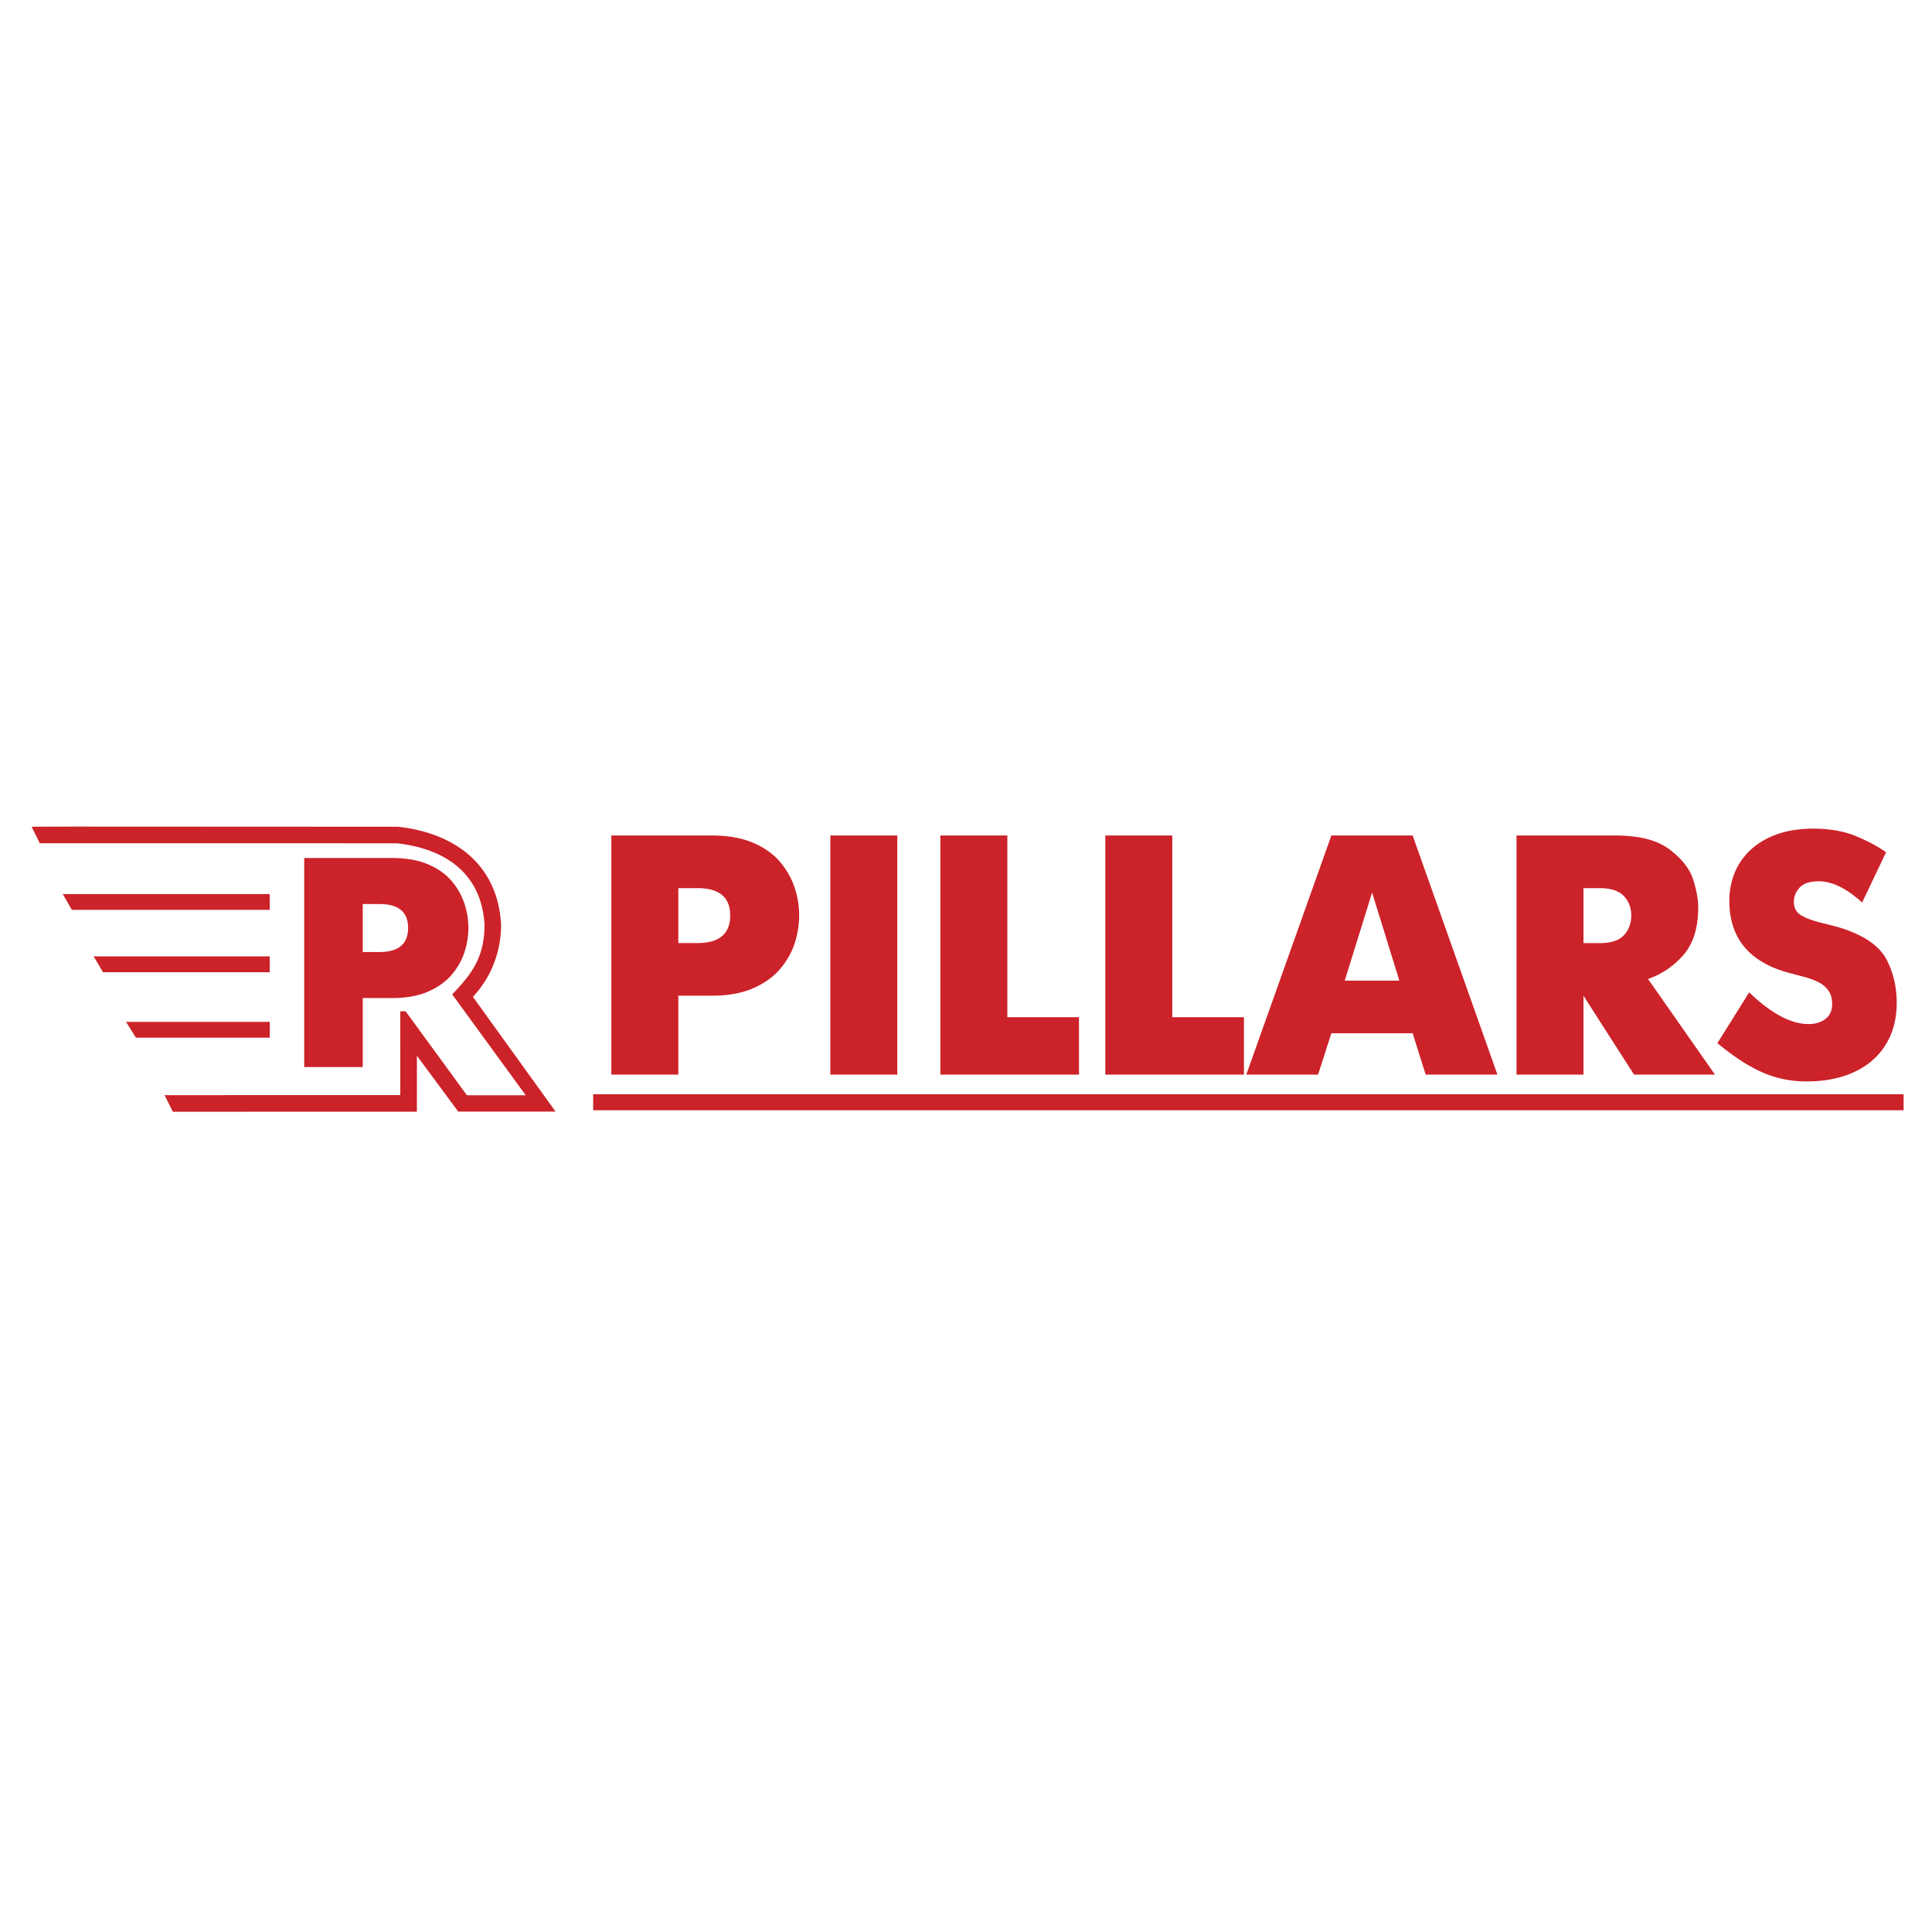 <svg xmlns="http://www.w3.org/2000/svg" width="2500" height="2500" viewBox="0 0 192.756 192.756"><g fill-rule="evenodd" clip-rule="evenodd"><path fill="#fff" d="M0 0h192.756v192.756H0V0z"/><path d="M40.466 100.896h-.531l.004 8.363-23.517.004.821 1.656 24.35-.006.003-5.582 4.124 5.574h9.71l-8.25-11.453c1.849-1.947 2.808-4.527 2.814-7.196-.306-5.645-4.179-9.074-10.26-9.77l-32.763-.015-3.818.012.819 1.654c11.891 0 23.78-.008 35.669.005 5.195.593 8.441 3.319 8.702 8.157-.01 3.178-1.259 4.88-3.227 6.91l7.335 10.064h-5.867l-6.118-8.377zM26.91 90.775H7.169L6.261 89.2l20.647.001.002 1.574zm-.002 6.223H10.28l-.937-1.579H26.91l-.002 1.579zm.002 6.529H13.559l-.979-1.574h14.33v1.574zM2.834 81.836l.022.022-.022-.022zm185.34 3.196l-2.391 5.012c-1.545-1.408-2.988-2.117-4.324-2.117-.891 0-1.529.209-1.908.624-.381.417-.576.891-.576 1.417 0 .593.225 1.036.678 1.323.451.293 1.209.572 2.266.828 1.062.262 1.764.457 2.094.576 2.131.734 3.533 1.753 4.207 3.037.672 1.283 1.014 2.732 1.014 4.326 0 1.182-.205 2.258-.605 3.219a6.858 6.858 0 0 1-1.781 2.48c-.779.689-1.727 1.221-2.838 1.584-1.111.367-2.359.553-3.74.553-1.014 0-1.988-.123-2.914-.367-.93-.248-1.881-.654-2.855-1.213-.975-.562-2.027-1.311-3.156-2.236l3.17-5.072c2.188 2.107 4.166 3.164 5.924 3.164.668 0 1.23-.168 1.678-.5.451-.336.676-.84.676-1.51 0-.549-.131-1.006-.393-1.357a2.663 2.663 0 0 0-1.027-.838 7.88 7.88 0 0 0-1.391-.506c-.508-.131-1.098-.291-1.758-.469-3.789-1.102-5.688-3.48-5.688-7.124 0-.973.176-1.899.525-2.767s.887-1.638 1.594-2.302c.713-.669 1.6-1.192 2.648-1.564 1.049-.371 2.258-.557 3.617-.557 1.625 0 3.041.248 4.236.739 1.199.498 2.209 1.037 3.018 1.617zm-30.192 9.063h1.631c1.105 0 1.912-.261 2.398-.779.492-.522.74-1.187.74-1.983 0-.762-.248-1.412-.74-1.935-.496-.521-1.297-.788-2.398-.788h-1.631v5.485zm-6.679 13.118V83.359h9.883c2.381 0 4.188.469 5.41 1.408 1.221.938 2.004 1.939 2.336 2.997.332 1.059.5 1.979.5 2.754 0 2.028-.486 3.608-1.455 4.734a8.169 8.169 0 0 1-3.555 2.42l6.68 9.541h-8.074l-5.045-7.867v7.867h-6.68zm-14.408-18.161l-2.732 8.784h5.451l-2.719-8.784zm-12.551 18.161l8.486-23.854h8.111l8.457 23.854h-7.16l-1.297-4.125h-8.111l-1.326 4.125h-7.16zm-14.067 0V83.359h6.682v18.129h7.148v5.725h-13.83zm-16.457 0V83.359h6.682v18.129h7.15v5.725H93.82zm-10.975 0V83.359h6.68v23.854h-6.68zM67.676 88.609v5.481h1.904c2.179 0 3.272-.921 3.272-2.758 0-1.815-1.093-2.723-3.272-2.723h-1.904zm-6.681 18.604V83.359h10.046c1.602 0 2.979.247 4.118.734 1.137.492 2.041 1.143 2.7 1.94a7.765 7.765 0 0 1 1.435 2.563c.292.907.438 1.824.438 2.735 0 .913-.146 1.829-.433 2.741-.289.911-.771 1.771-1.444 2.573-.673.806-1.577 1.456-2.709 1.952-1.134.496-2.502.744-4.104.744h-3.365v7.871h-6.682v.001zM36.191 90.194v4.791h1.665c1.904 0 2.86-.805 2.86-2.411 0-1.586-.957-2.38-2.86-2.38h-1.665zm-5.84 16.263V85.603h8.782c1.401 0 2.604.217 3.6.643.994.43 1.785.999 2.361 1.695a6.788 6.788 0 0 1 1.254 2.241c.255.793.383 1.594.383 2.392s-.128 1.599-.38 2.396-.673 1.548-1.261 2.249c-.588.703-1.378 1.273-2.369 1.707-.991.434-2.187.65-3.588.65h-2.942v6.881h-5.84zm28.832 4.316h130.739v-1.602H59.183v1.602z" fill="#cc2229"/></g></svg>